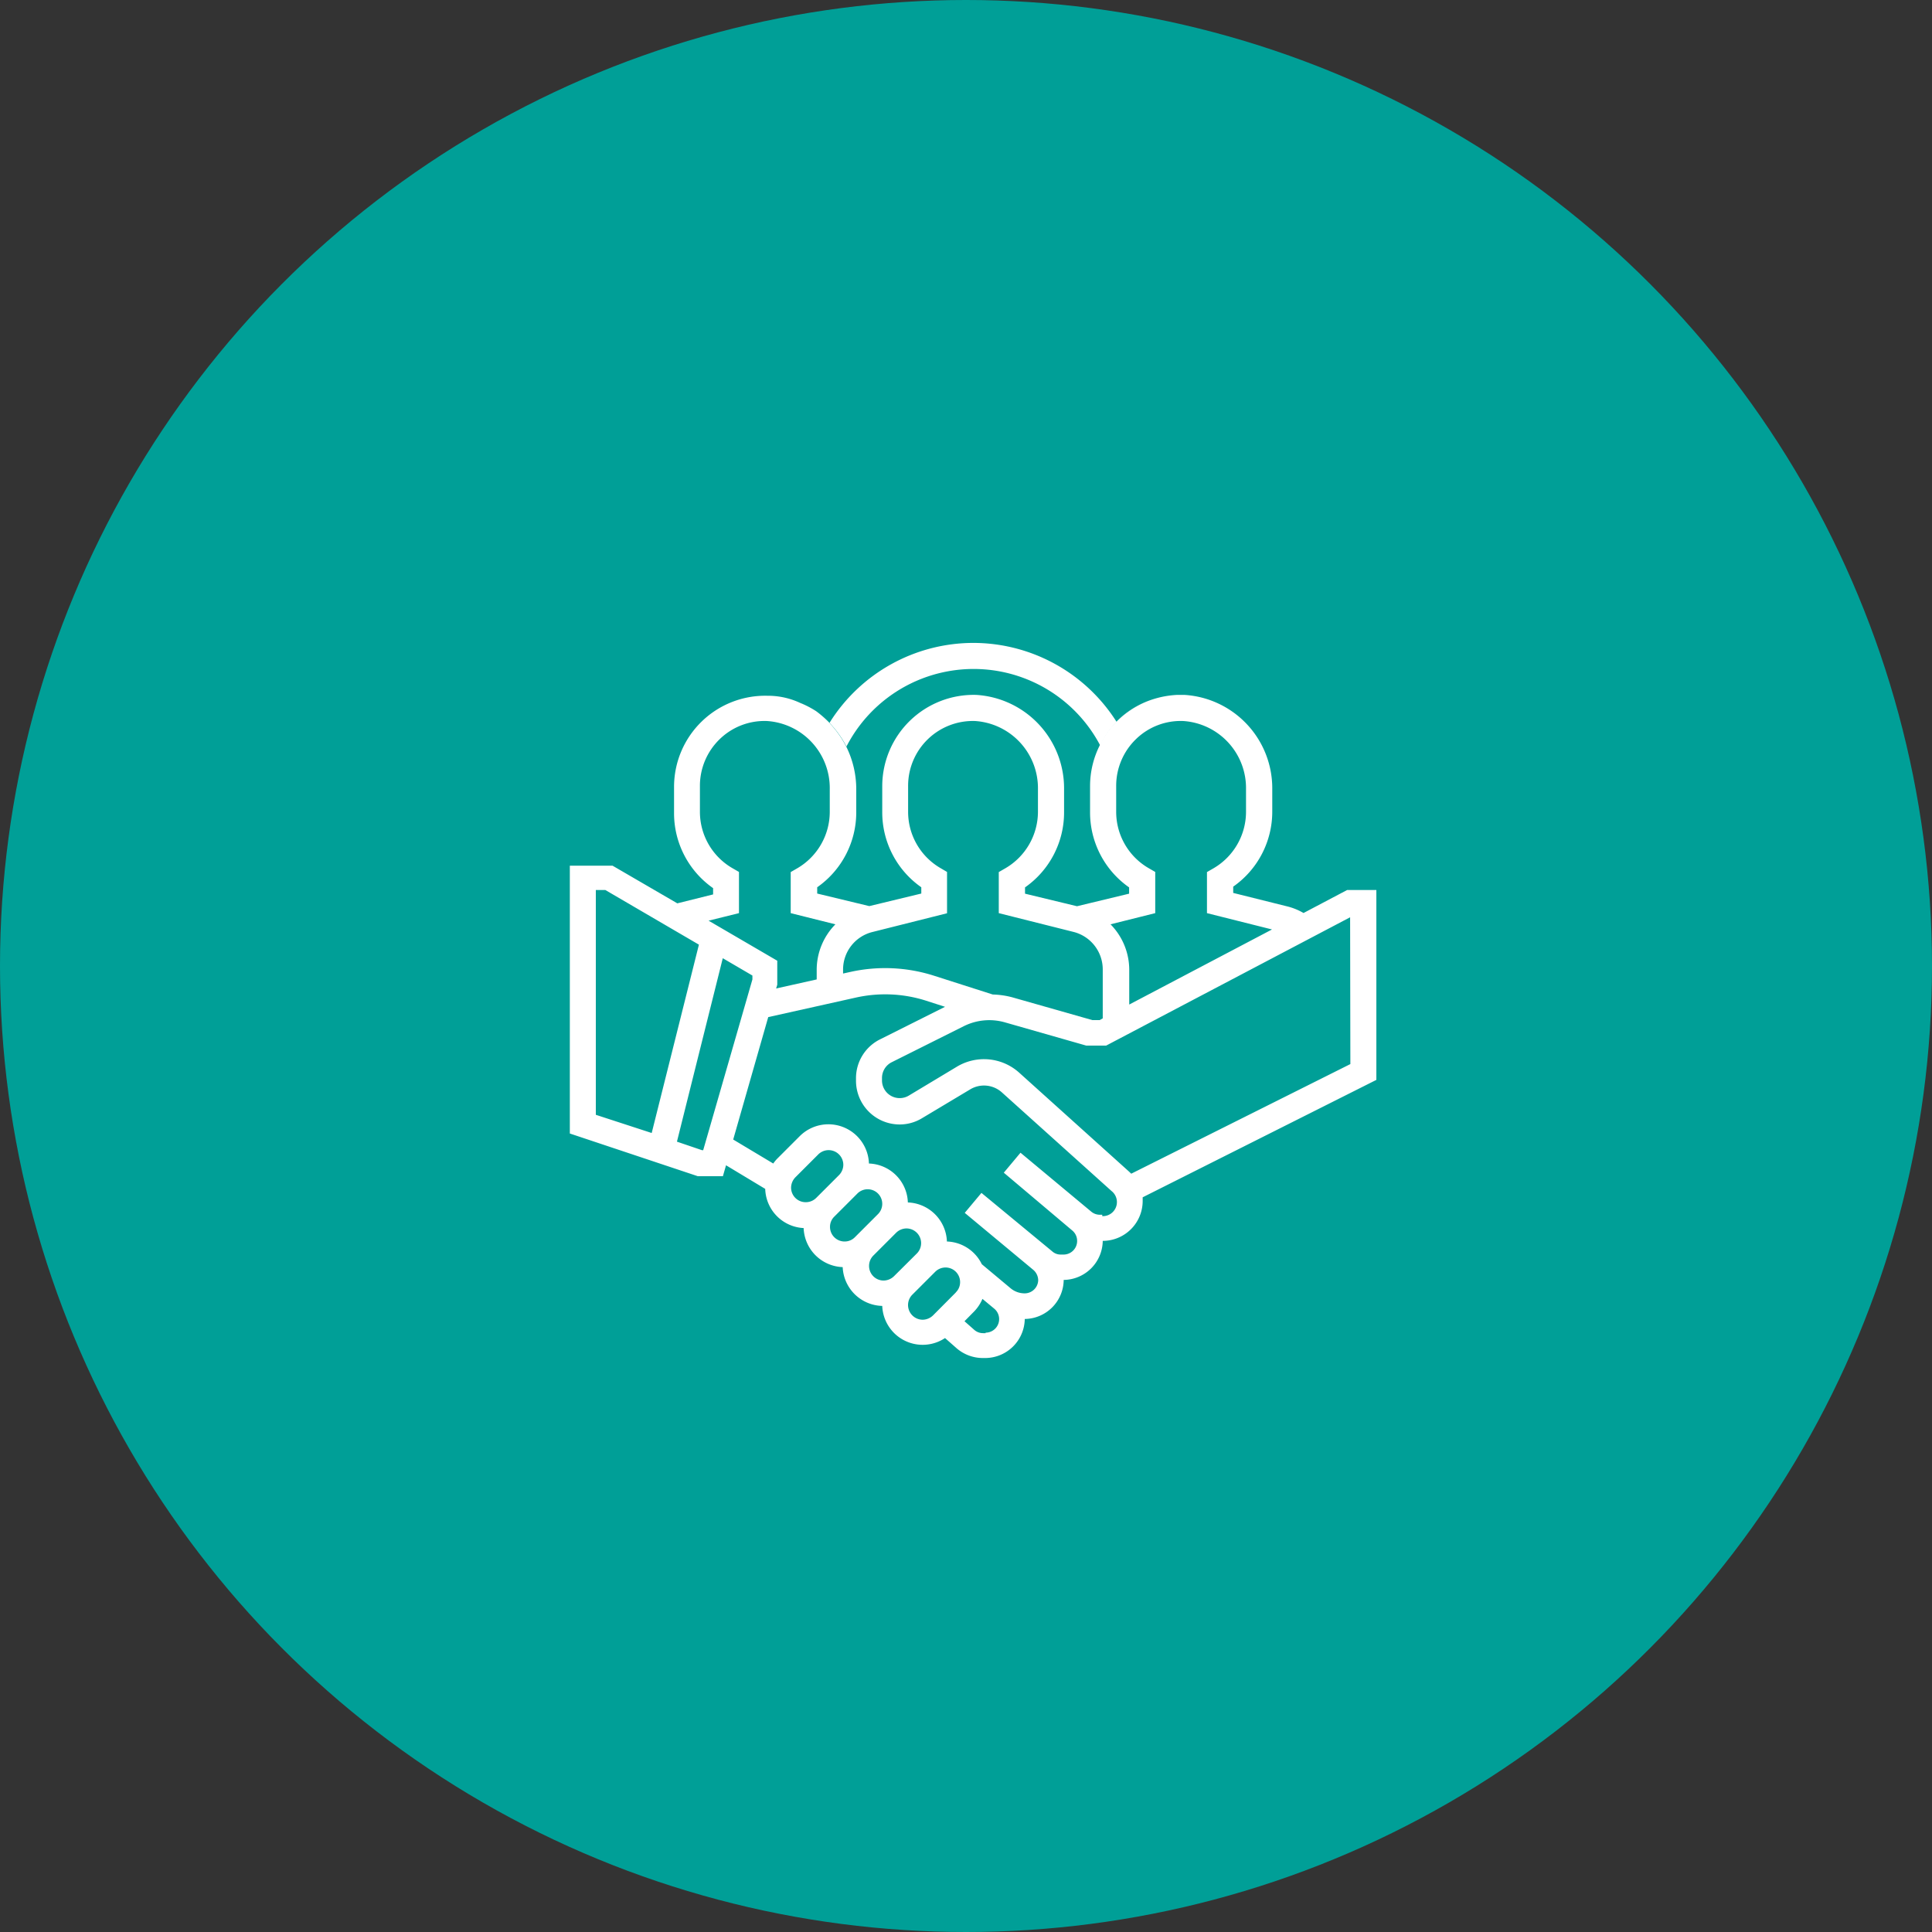 <svg xmlns="http://www.w3.org/2000/svg" viewBox="0 0 153.86 153.86"><rect x="0" y="0" width="153.86" height="153.86" fill="#333333" stroke="none"/><defs><style>.cls-1{isolation:isolate;}.cls-2{fill:#009f97;mix-blend-mode:multiply;}.cls-3{fill:#fff;}</style></defs><title>Recurso 4</title><g class="cls-1"><g id="Capa_2" data-name="Capa 2"><g id="Layer_1" data-name="Layer 1"><circle class="cls-2" cx="76.93" cy="76.93" r="76.93"/><path class="cls-3" d="M63.77,56a7.33,7.33,0,0,1,1.19.68,6.8,6.8,0,0,0-1.2-.69Z"/><path class="cls-3" d="M88.89,57.5h0l.12-.12a7.36,7.36,0,0,1,2.19-1.46h0a7,7,0,0,0-2.32,1.58"/><path class="cls-3" d="M107.54,84.74,90.09,93.47l-.18-.17-8.75-7.88a4.19,4.19,0,0,0-4.94-.48l-3.86,2.32a1.41,1.41,0,0,1-2.12-1.2v-.21A1.4,1.4,0,0,1,71,84.6l5.78-2.89a4.54,4.54,0,0,1,3.22-.3l6.51,1.86,1.58,0,19.43-10.22Zm-19.76,12H87.6a1.07,1.07,0,0,1-.71-.26l-5.62-4.68-1.33,1.59L85.4,98a1.07,1.07,0,0,1,.38.83,1.08,1.08,0,0,1-1.08,1.08h-.22a1,1,0,0,1-.69-.26L78.16,95l-1.33,1.59,5.46,4.54a1.11,1.11,0,0,1,.39.83A1.08,1.08,0,0,1,81.59,103a1.75,1.75,0,0,1-1.09-.39l-2.31-1.93a3.21,3.21,0,0,0-2.78-1.81,3.23,3.23,0,0,0-3.11-3.11,3.21,3.21,0,0,0-3.1-3.1,3.23,3.23,0,0,0-5.51-2.18l-1.82,1.82a3.26,3.26,0,0,0-.29.36l-3.19-1.91L61.18,81l7-1.56a10.71,10.71,0,0,1,5.56.25l1.52.49-5.17,2.59a3.45,3.45,0,0,0-1.92,3.1v.21a3.48,3.48,0,0,0,3.47,3.47,3.43,3.43,0,0,0,1.79-.5l3.86-2.31a2.13,2.13,0,0,1,2.48.24l8.75,7.87a1.12,1.12,0,0,1-.74,2m-9.29,9.32H78.3a1.06,1.06,0,0,1-.72-.27l-.77-.68.77-.78a3.29,3.29,0,0,0,.66-1l.94.78a1.08,1.08,0,0,1-.69,1.91m-2.37-3.2-1.82,1.83a1.21,1.21,0,0,1-.82.34,1.17,1.17,0,0,1-.82-2l1.82-1.82a1.17,1.17,0,0,1,.82-.34,1.16,1.16,0,0,1,1.16,1.16,1.13,1.13,0,0,1-.34.82m-4.93-1.28a1.21,1.21,0,0,1-.82.34,1.16,1.16,0,0,1-1.16-1.16,1.17,1.17,0,0,1,.34-.83l1.82-1.82a1.19,1.19,0,0,1,.82-.34,1.17,1.17,0,0,1,.82,2Zm-3.11-3.11a1.13,1.13,0,0,1-.82.34,1.16,1.16,0,0,1-1.16-1.16,1.13,1.13,0,0,1,.34-.82l1.82-1.82a1.16,1.16,0,1,1,1.64,1.64ZM65,95.4a1.17,1.17,0,0,1-.83.34A1.16,1.16,0,0,1,63,94.58a1.21,1.21,0,0,1,.34-.82l1.82-1.82a1.17,1.17,0,0,1,2,.82,1.19,1.19,0,0,1-.34.82Zm-9-3.8h-.09l-2-.68,3.65-14.61,2.36,1.38V78Zm-8.55-2.82V70.88h.76l7.45,4.35-3.76,15Zm11.4-16.06V69.44l-.52-.3a5.18,5.18,0,0,1-2.59-4.48V62.59a5.17,5.17,0,0,1,1.57-3.72,5.12,5.12,0,0,1,3.77-1.45,5.35,5.35,0,0,1,5,5.43v1.81a5.21,5.21,0,0,1-2.59,4.49l-.52.3v3.27l3.56.89a5.17,5.17,0,0,0-1.49,3.61V78l-3.23.72.09-.3,0-1.91-5.47-3.19Zm8.29,4.5a3.08,3.08,0,0,1,2.35-3l5.93-1.49V69.44l-.51-.3a5.18,5.18,0,0,1-2.59-4.48V62.59a5.16,5.16,0,0,1,5.34-5.17,5.36,5.36,0,0,1,5,5.43v1.81a5.22,5.22,0,0,1-2.6,4.49l-.52.3v3.27l5.93,1.49a3.08,3.08,0,0,1,2.35,3V81.1l-.25.14H87L80.6,79.42a6.73,6.73,0,0,0-1.54-.22l-4.69-1.5a12.79,12.79,0,0,0-6.64-.3l-.59.13ZM92,72.72V69.44l-.52-.3a5.18,5.18,0,0,1-2.59-4.48V62.59a5.17,5.17,0,0,1,1.57-3.72,5.1,5.1,0,0,1,3.77-1.45,5.35,5.35,0,0,1,5,5.43v1.81a5.21,5.21,0,0,1-2.59,4.49l-.52.3v3.27l5.18,1.3L89.93,80V77.22a5.17,5.17,0,0,0-1.49-3.61Zm17.61-1.84h-2.33l-3.47,1.83a4.92,4.92,0,0,0-1.23-.51l-4.37-1.09v-.5a7.28,7.28,0,0,0,3.11-6V62.85a7.45,7.45,0,0,0-7-7.51l-.58,0a7.55,7.55,0,0,0-2.5.56h0A7.36,7.36,0,0,0,89,57.39l-.12.12h0a6.34,6.34,0,0,0-1.31,1.87,7.23,7.23,0,0,0-.76,3.22v2.07a7.28,7.28,0,0,0,3.11,6v.5l-4.15,1-4.14-1v-.5a7.28,7.28,0,0,0,3.11-6V62.85a7.45,7.45,0,0,0-7-7.51,7.28,7.28,0,0,0-7.48,7.25v2.07a7.28,7.28,0,0,0,3.11,6v.5l-4.14,1-4.15-1v-.5a7.28,7.28,0,0,0,3.11-6V62.85a7.63,7.63,0,0,0-.8-3.4A8.17,8.17,0,0,0,65,56.64,7.33,7.33,0,0,0,63.77,56h0a6.08,6.08,0,0,0-2.49-.59l-.13,0a7.26,7.26,0,0,0-7.47,7.25v2.07a7.28,7.28,0,0,0,3.11,6v.5l-2.85.71-5.16-3H45.38V90.27l10.19,3.4h2l.25-.87,3.12,1.88A3.22,3.22,0,0,0,64,97.8a3.23,3.23,0,0,0,3.11,3.11A3.23,3.23,0,0,0,70.26,104a3.22,3.22,0,0,0,5,2.56l.92.81a3.2,3.2,0,0,0,2.09.78h.19a3.16,3.16,0,0,0,3.15-3.11,3.14,3.14,0,0,0,3.1-3.11,3.15,3.15,0,0,0,3.11-3.11A3.18,3.18,0,0,0,91,95.66c0-.1,0-.2,0-.31L109.61,86Z"/><path class="cls-3" d="M77.5,51.2a13.52,13.52,0,0,0-11.45,6.38A7.51,7.51,0,0,0,65,56.64a8.17,8.17,0,0,1,2.41,2.81,11.39,11.39,0,0,1,20.21-.08,6.34,6.34,0,0,1,1.31-1.87A13.52,13.52,0,0,0,77.5,51.2"/></g></g></g></svg>